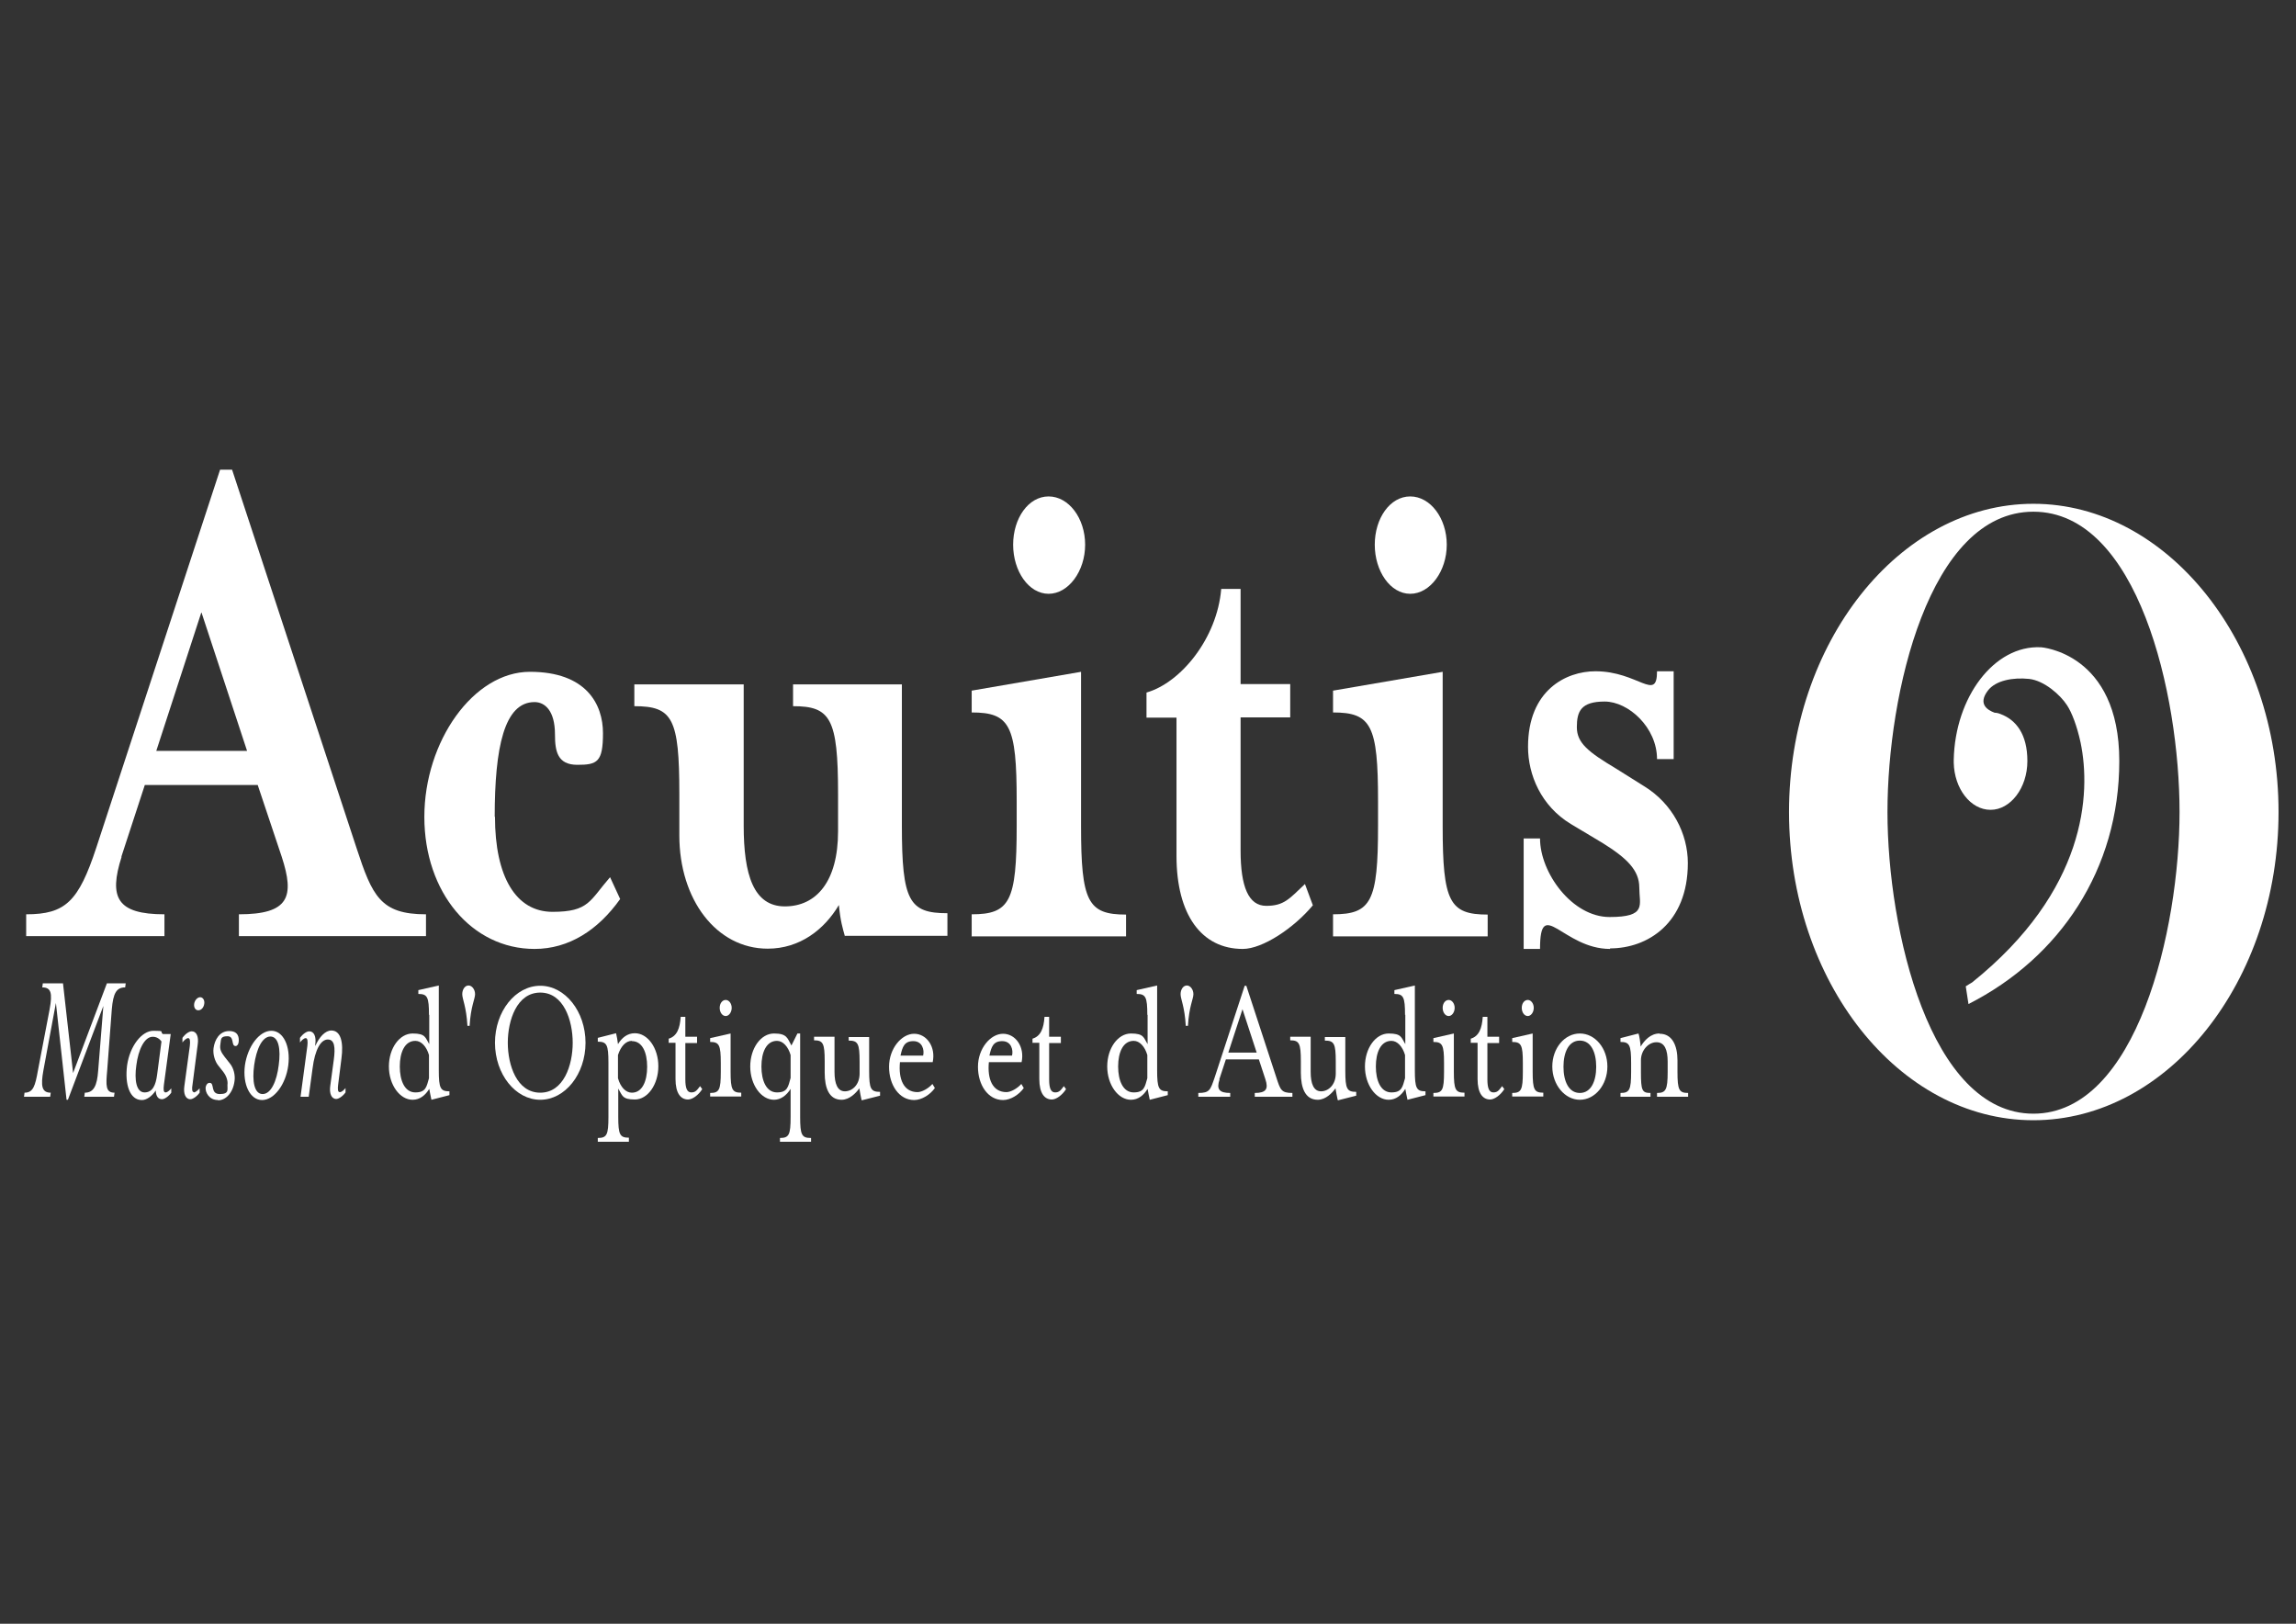 <?xml version="1.0" encoding="UTF-8"?>
<svg id="Calque_1" xmlns="http://www.w3.org/2000/svg" version="1.1" viewBox="0 0 841.9 595.3">
  <rect x="0" y="0" width="841.9" height="595.3" fill="#333333" stroke="none"/>
  <!-- Generator: Adobe Illustrator 29.1.0, SVG Export Plug-In . SVG Version: 2.1.0 Build 142)  -->
  <defs>
    <style>
      .st0 {
        fill: #fff;
      }
    </style>
  </defs>
  <g>
    <g>
      <path class="st0" d="M44.6,314.1c-4.8,15-1.7,21.1,15.7,21.1v8H9.6v-8c14.4,0,19.2-4.7,25.7-24.4l45.4-138.6h4.4l45.6,138.6c5.8,17.7,8.8,24.4,25.5,24.4v8h-68.6v-8c18.4,0,20.5-6.4,15.7-21.1l-8.8-26.3h-41.4l-8.6,26.3ZM73.8,224.6l-16.5,50.7h33.3l-16.7-50.7Z"/>
      <path class="st0" d="M181.5,299.4c0,22.1,7.7,34.9,21.1,34.9s13.6-4.1,21.1-12.7l3.7,8c-8.1,11.4-18.8,18.3-31.4,18.3-23,0-40.4-20.7-40.4-48.4s18-53.2,38.7-53.2,26.8,11.9,26.8,22.5-2.1,11.6-9.4,11.6-8.2-5-8.2-11.1c0-8.9-3.8-11.9-7.5-11.9-11.1,0-14.6,16.6-14.6,42.1Z"/>
      <path class="st0" d="M309.8,343.2c-.8-2.9-1.6-5.3-2.2-11.4-5.4,9.1-14.4,16-26.1,16-18.8,0-32.4-18-32.4-41.5v-15.3c0-27.7-2.5-32.1-16.5-32.1v-8h40.1v51.8c0,18,3.6,29.6,15.1,29.6s19.5-9.1,19.5-27.5v-13.8c0-27.7-2.8-32.1-16.5-32.1v-8h39.9v51.8c0,27.7,2.7,32.1,16.7,32.1v8.3h-37.5Z"/>
      <path class="st0" d="M356.3,343.2v-8c14,0,16.5-4.7,16.5-32.4v-9.2c0-27.7-2.5-32.4-16.5-32.4v-8l40.1-6.9v56.6c0,27.7,2.5,32.4,16.5,32.4v8h-56.7ZM384.5,217.7c-7.3,0-13-8.3-13-18s5.6-17.7,13-17.7,13.4,8,13.4,17.7-6.1,18-13.4,18Z"/>
      <path class="st0" d="M420.4,263.1v-9.2c12.6-3.6,25.9-19.9,27.4-38h7.1v34.9h18.2v12.2h-18.2v48.8c0,13.3,2.9,20.3,9.4,20.3s8.4-2.5,14.2-8l2.9,7.8c-6.9,8.3-18.4,16-25.7,16-15.1,0-24.3-12.5-24.3-34.1v-50.7h-11.1Z"/>
      <path class="st0" d="M488.8,343.2v-8c14,0,16.5-4.7,16.5-32.4v-9.2c0-27.7-2.5-32.4-16.5-32.4v-8l40.2-6.9v56.6c0,27.7,2.5,32.4,16.5,32.4v8h-56.7ZM517.1,217.7c-7.3,0-13-8.3-13-18s5.6-17.7,13-17.7,13.4,8,13.4,17.7-6.1,18-13.4,18Z"/>
      <path class="st0" d="M590.4,347.9c-17.3,0-25.7-19.6-25.7,0h-6v-40.5h6c0,12.5,11.7,28.8,25.5,28.8s10.9-4.4,10.9-10.8-4.6-10.8-13.4-16.3l-11.7-7c-10.9-6.6-15.7-18-15.7-28.3,0-20.8,14-27.7,24.7-27.7,15.7,0,22.6,11.4,22.6,0h6.1v32.2h-6.1c0-11.6-10.5-21.1-19.2-21.1s-10.2,3.6-10.2,9.4,4.2,9.1,14.4,15.2l10.2,6.4c10.5,6.4,16.1,17.5,16.1,28.2,0,22.2-14.9,31.3-28.5,31.3Z"/>
    </g>
    <path class="st0" d="M748.3,237.3c-17.1-.8-31.4,18.3-31.9,41.2,0,.1,0,.3,0,.5s0,.2,0,.2c0,.1,0,.2,0,.4h0c.2,9.6,6.2,17.3,13.5,17.3s13.5-8,13.5-17.9-4.2-15.1-9.8-17.2h0s0,0,0,0c-.7-.3-1.5-.5-2.2-.5-2.7-1-6.2-3.2-2.5-8.1,2.9-3.8,9.3-4.9,15.1-4.3,5.6.6,11.5,5.9,13.9,9.6,1.8,2.7,3.7,7.7,5,13.7,3.9,18.7,2.1,54.4-39.8,88,0,0-1.9,1.1-2.3,1.4l1,6.5c33.5-17,55.3-49.4,55.3-89.1s-28.7-41.7-28.7-41.7Z"/>
    <path class="st0" d="M835.5,297.7c0,62-40.4,113-89.9,113s-89.6-51-89.6-113,40.4-113,89.6-113,89.9,51,89.9,113ZM799.2,297.7c0-43.2-15.3-110.1-53.6-110.1s-53.5,66.9-53.5,110.1,15.6,110.6,53.5,110.6,53.6-67.5,53.6-110.6Z"/>
  </g>
  <g>
    <path class="st0" d="M30.9,402.1l.2-1.5c3.3,0,4.5-2.6,4.9-8.1l1.9-23.7-13,34.4h-.5l-3.9-35.5-4.6,24.8c-1,5.6-.6,8.1,2.7,8.1l-.2,1.5h-9.6l.2-1.5c3.2,0,3.9-2.5,4.9-8.1l4.3-22.5c1.1-6,.5-8-2.7-8l.2-1.5h7.4l3.7,32.9,12.4-32.9h6.9l-.2,1.5c-3.2,0-4.4,2.1-4.9,8l-1.7,22.5c-.5,5.5-.6,8.1,2.7,8.1l-.2,1.5h-10.9Z"/>
    <path class="st0" d="M52,403.3c-4.4,0-6.3-5.7-5.4-12.7,1-7,5.3-12.7,9.7-12.7s2.2.3,3.4,1.2h2.9l-2.5,18.6c-.2,1.6-.2,2.8.6,2.8s1.7-1,2.1-1.5v1.6c-1,1.4-2.5,2.4-3.4,2.4-1.5,0-2.2-1.2-2.3-3.2-1.3,2-3.3,3.5-5,3.5ZM59.2,381.8c-.6-.8-1.6-1.7-3.2-1.7-3.1,0-5.3,4.9-6,10.4-.8,5.5,0,10,3,10s4.1-2.7,4.6-6.4l1.6-12.2Z"/>
    <path class="st0" d="M71.1,400.5c.6,0,1.7-1,2.1-1.5v1.6c-1,1.4-2.5,2.4-3.4,2.4-1.8,0-2.6-2.1-2.2-4.8l2-14.7c.2-1.7.1-2.9-.6-2.9s-1.7,1-2.1,1.6v-1.7c1-1.4,2.4-2.4,3.4-2.4,1.8,0,2.6,2,2.2,4.8l-1.9,14.7c-.3,1.6-.2,2.8.5,2.8ZM72.7,370.4c-1,0-1.7-1-1.5-2.4.2-1.3,1.2-2.4,2.2-2.4s1.7,1.1,1.5,2.4c-.2,1.4-1.1,2.4-2.2,2.4Z"/>
    <path class="st0" d="M79.9,403.3c-3.2,0-4.7-2.8-4.5-4.7.2-1,.7-1.6,1.5-1.6,1.9,0,.1,4.1,3.7,4.1s2.7-1.8,2.8-3.3c.3-1.9-.8-3.9-1.5-4.8l-1.9-2.4c-1.2-1.5-2-4.1-1.7-6.3.4-3.1,2.2-6.3,5.7-6.3s3.7,2.5,3.5,4.1c-.1.8-.6,1.4-1.1,1.4-1.8,0-.3-3.6-3-3.6s-2.3,1.2-2.6,3c-.3,1.8.3,2.9,1.6,4.6l1.9,2.4c1.4,1.7,2,4.3,1.7,6.4-.6,4.7-3.5,7.1-6,7.1Z"/>
    <path class="st0" d="M96.1,403.3c-4.4,0-7.2-5.7-6.3-12.7,1-7,5.3-12.7,9.7-12.7s7.1,5.7,6.2,12.7c-.9,7-5.2,12.7-9.6,12.7ZM99.2,380c-3.1,0-5.2,4.7-6,10.5-.8,5.8,0,10.6,3.1,10.6s5.2-4.8,5.9-10.6c.8-5.8,0-10.5-3.1-10.5Z"/>
    <path class="st0" d="M110.2,402.1l2.5-18.6c.2-1.7.1-2.9-.6-2.9s-1.7,1-2.1,1.6v-1.7c1-1.4,2.4-2.4,3.4-2.4,1.8,0,2.6,2,2.2,4.8v.6c1.5-3.4,3.7-5.7,5.9-5.7,3.5,0,4.5,4.4,3.7,10.3l-1.2,9.5c-.2,1.6-.2,2.8.6,2.8s1.7-1,2.1-1.5v1.6c-1,1.4-2.5,2.4-3.4,2.4-1.8,0-2.6-2.1-2.2-4.8l1.3-9.6c.6-4.5.3-7.4-2.2-7.4s-4.7,3.5-5.6,10.7l-1.4,10.3h-2.9Z"/>
    <path class="st0" d="M157.3,372.1c0-6.6-.6-7.7-3.9-7.7v-1.4l7.5-1.7v31.1c0,6.6.6,7.7,3.9,7.7v1.4l-6.6,1.7c-.2-.7-.6-3-.8-4-1.4,2.3-3.4,4-6.1,4-4.7,0-8.7-5.5-8.7-12.2s3.9-12.1,8.7-12.1,4.6,1.5,6.1,3.9v-10.8ZM157.3,386.8c-.9-3.1-2.8-5.2-5-5.2-3.9,0-5.7,4.2-5.7,9.4s1.8,9.5,5.7,9.5,4.1-2.1,5-5.2v-8.5Z"/>
    <path class="st0" d="M171.8,361.3c1.3,0,2.4,1.5,2.4,3.2s-1.6,4.5-2,11.6h-.8c-.4-7.1-1.9-9.8-1.9-11.6s1-3.2,2.3-3.2Z"/>
    <path class="st0" d="M198.1,403.2c-9.1,0-16.6-9.4-16.6-20.9s7.5-20.9,16.6-20.9,16.6,9.4,16.6,20.9-7.5,20.9-16.6,20.9ZM186.2,382.3c0,8.2,3.3,18.3,11.9,18.3s11.9-10.1,11.9-18.3-3.3-18.4-11.9-18.4-11.9,10.2-11.9,18.4Z"/>
    <path class="st0" d="M230.6,417.2v1.4h-11.4v-1.4c3.3,0,3.9-1.1,3.9-7.7v-19.9c0-6.6-.6-7.7-3.9-7.7v-1.4l6.7-1.7c.2.7.6,3,.7,4,1.4-2.3,3.4-4,6.2-4,4.7,0,8.6,5.4,8.6,12.1s-3.9,12.2-8.6,12.2-4.6-1.5-6.1-4v10.3c0,6.6.6,7.7,3.9,7.7ZM231.7,381.6c-2.3,0-4.1,2.1-5.1,5.2v8.5c.9,3.2,2.8,5.3,5.1,5.3,3.8,0,5.6-4.2,5.6-9.5s-1.8-9.4-5.6-9.4Z"/>
    <path class="st0" d="M245.2,382.4v-1.6c3-.9,4.1-3.7,4.4-8h1.7v7.3h4.3v2.3h-4.3v13.3c0,3.2.6,4.8,2.2,4.8s2.1-.9,3.2-2.3l.8,1.1c-1.4,2.2-3.6,3.8-5.2,3.8-2.7,0-4.6-2.3-4.6-7.5v-13.3h-2.6Z"/>
    <path class="st0" d="M260.4,402.1v-1.4c3.3,0,3.9-1.1,3.9-7.7v-3.3c0-6.6-.6-7.7-3.9-7.7v-1.4l7.5-1.7v14c0,6.6.6,7.7,3.9,7.7v1.4h-11.4ZM266.1,372.5c-1.2,0-2.2-1.3-2.2-3s1-2.9,2.2-2.9,2.2,1.3,2.2,2.9-1,3-2.2,3Z"/>
    <path class="st0" d="M297.4,417.2v1.4h-11.4v-1.4c3.3,0,3.9-1.1,3.9-7.7v-10.3c-1.5,2.4-3.6,4-6.1,4-4.7,0-8.7-5.5-8.7-12.2s3.9-12.1,8.7-12.1,4.9,1.7,6.4,4.4l2.2-4.4h1v30.6c0,6.6.6,7.7,3.9,7.7ZM289.9,386.8c-.9-3.1-2.8-5.2-5-5.2-3.9,0-5.7,4.2-5.7,9.4s1.8,9.5,5.7,9.5,4.1-2.1,5-5.3v-8.5Z"/>
    <path class="st0" d="M315.9,403.2c-.2-.7-.6-3-.8-4.2-1.2,1.7-3.6,4.2-6.5,4.2-4.6,0-6.2-4.3-6.2-9.9v-4.2c0-6.6-.6-7.7-3.9-7.7v-1.3h7.5v12.9c0,4.3,1.1,7.1,3.8,7.1s5.4-2.4,5.4-6.5v-4.4c0-6.6-.6-7.7-4-7.7v-1.3h7.5v12.4c0,6.6.6,7.7,4,7.7v1.4l-6.7,1.7Z"/>
    <path class="st0" d="M336.4,400.4c1.6,0,4-1.3,5.5-3l.9,1.5c-1.7,2.4-4.8,4.4-7.6,4.4-5.5,0-9.2-5.5-9.2-12.2s4.6-12.1,9.2-12.1,8,4.8,6.8,10.4h-12c-.6,6.2,1.3,11,6.5,11ZM338.5,387c.5-2.1-.3-5.3-3.6-5.3s-4,2.1-4.7,5.3h8.3Z"/>
    <path class="st0" d="M369,400.4c1.6,0,4-1.3,5.5-3l.9,1.5c-1.7,2.4-4.8,4.4-7.6,4.4-5.5,0-9.2-5.5-9.2-12.2s4.6-12.1,9.2-12.1,8,4.8,6.8,10.4h-12c-.6,6.2,1.3,11,6.5,11ZM371.1,387c.5-2.1-.3-5.3-3.6-5.3s-4,2.1-4.7,5.3h8.3Z"/>
    <path class="st0" d="M378.6,382.4v-1.6c3-.9,4.1-3.7,4.4-8h1.7v7.3h4.3v2.3h-4.3v13.3c0,3.2.6,4.8,2.2,4.8s2.1-.9,3.2-2.3l.8,1.1c-1.4,2.2-3.6,3.8-5.2,3.8-2.7,0-4.6-2.3-4.6-7.5v-13.3h-2.6Z"/>
    <path class="st0" d="M420.7,372.1c0-6.6-.6-7.7-3.9-7.7v-1.4l7.5-1.7v31.1c0,6.6.6,7.7,3.9,7.7v1.4l-6.6,1.7c-.2-.7-.6-3-.8-4-1.4,2.3-3.4,4-6.1,4-4.7,0-8.7-5.5-8.7-12.2s3.9-12.1,8.7-12.1,4.6,1.5,6.1,3.9v-10.8ZM420.7,386.8c-.9-3.1-2.8-5.2-5-5.2-3.9,0-5.7,4.2-5.7,9.4s1.8,9.5,5.7,9.5,4.1-2.1,5-5.2v-8.5Z"/>
    <path class="st0" d="M435.2,361.3c1.3,0,2.4,1.5,2.4,3.2s-1.6,4.5-2,11.6h-.8c-.4-7.1-1.9-9.8-1.9-11.6s1-3.2,2.3-3.2Z"/>
    <path class="st0" d="M447.2,395.7c-1.2,3.6-.2,5,3.9,5v1.4h-11.7v-1.4c4.2,0,4.4-1.1,6-5.7l11-33.6h.6l11,33.6c1.5,4.6,1.8,5.7,5.9,5.7v1.4h-13.8v-1.4c4.1,0,5.1-1.4,3.9-5l-2.4-7.3h-12.1l-2.4,7.3ZM455.6,370l-5.2,15.9h10.4l-5.2-15.9Z"/>
    <path class="st0" d="M490.5,403.2c-.2-.7-.6-3-.8-4.2-1.2,1.7-3.6,4.2-6.5,4.2-4.6,0-6.2-4.3-6.2-9.9v-4.2c0-6.6-.6-7.7-3.9-7.7v-1.3h7.5v12.9c0,4.3,1.1,7.1,3.8,7.1s5.4-2.4,5.4-6.5v-4.4c0-6.6-.6-7.7-4-7.7v-1.3h7.5v12.4c0,6.6.6,7.7,4,7.7v1.4l-6.7,1.7Z"/>
    <path class="st0" d="M515.2,372.1c0-6.6-.6-7.7-3.9-7.7v-1.4l7.5-1.7v31.1c0,6.6.6,7.7,3.9,7.7v1.4l-6.6,1.7c-.2-.7-.6-3-.8-4-1.4,2.3-3.4,4-6.1,4-4.7,0-8.7-5.5-8.7-12.2s3.9-12.1,8.7-12.1,4.6,1.5,6.1,3.9v-10.8ZM515.2,386.8c-.9-3.1-2.8-5.2-5-5.2-3.9,0-5.7,4.2-5.7,9.4s1.8,9.5,5.7,9.5,4.1-2.1,5-5.2v-8.5Z"/>
    <path class="st0" d="M525.6,402.1v-1.4c3.3,0,3.9-1.1,3.9-7.7v-3.3c0-6.6-.6-7.7-3.9-7.7v-1.4l7.5-1.7v14c0,6.6.6,7.7,3.9,7.7v1.4h-11.4ZM531.2,372.5c-1.2,0-2.2-1.3-2.2-3s1-2.9,2.2-2.9,2.2,1.3,2.2,2.9-1,3-2.2,3Z"/>
    <path class="st0" d="M539.3,382.4v-1.6c3-.9,4.1-3.7,4.4-8h1.7v7.3h4.3v2.3h-4.3v13.3c0,3.2.6,4.8,2.2,4.8s2.1-.9,3.2-2.3l.8,1.1c-1.4,2.2-3.6,3.8-5.2,3.8-2.7,0-4.6-2.3-4.6-7.5v-13.3h-2.6Z"/>
    <path class="st0" d="M554.5,402.1v-1.4c3.3,0,3.9-1.1,3.9-7.7v-3.3c0-6.6-.6-7.7-3.9-7.7v-1.4l7.5-1.7v14c0,6.6.6,7.7,3.9,7.7v1.4h-11.4ZM560.2,372.5c-1.2,0-2.2-1.3-2.2-3s1-2.9,2.2-2.9,2.2,1.3,2.2,2.9-1,3-2.2,3Z"/>
    <path class="st0" d="M579.3,403.2c-5.5,0-10.1-5.5-10.1-12.2s4.5-12.1,10.1-12.1,10.1,5.4,10.1,12.1-4.5,12.2-10.1,12.2ZM579.3,381.5c-4.1,0-6,4.3-6,9.6s1.9,9.6,6,9.6,6-4.3,6-9.6-1.9-9.6-6-9.6Z"/>
    <path class="st0" d="M608.6,379c4.5,0,6.5,4.2,6.5,9.8v4.2c0,6.6.6,7.7,3.9,7.7v1.4h-11.4v-1.4c3.2,0,3.9-1.1,3.9-7.7v-3.8c0-4.3-1.1-7.1-4.1-7.1s-5.7,3-5.7,6.6v4.3c0,6.8.4,7.7,3.5,7.7v1.4h-11v-1.4c3.3,0,3.9-1.1,3.9-7.7v-3.3c0-6.6-.6-7.7-3.9-7.7v-1.4l6.6-1.7c.3.7.7,3.4.8,4.8,1.3-2.2,3.6-4.8,6.9-4.8Z"/>
  </g>
</svg>
